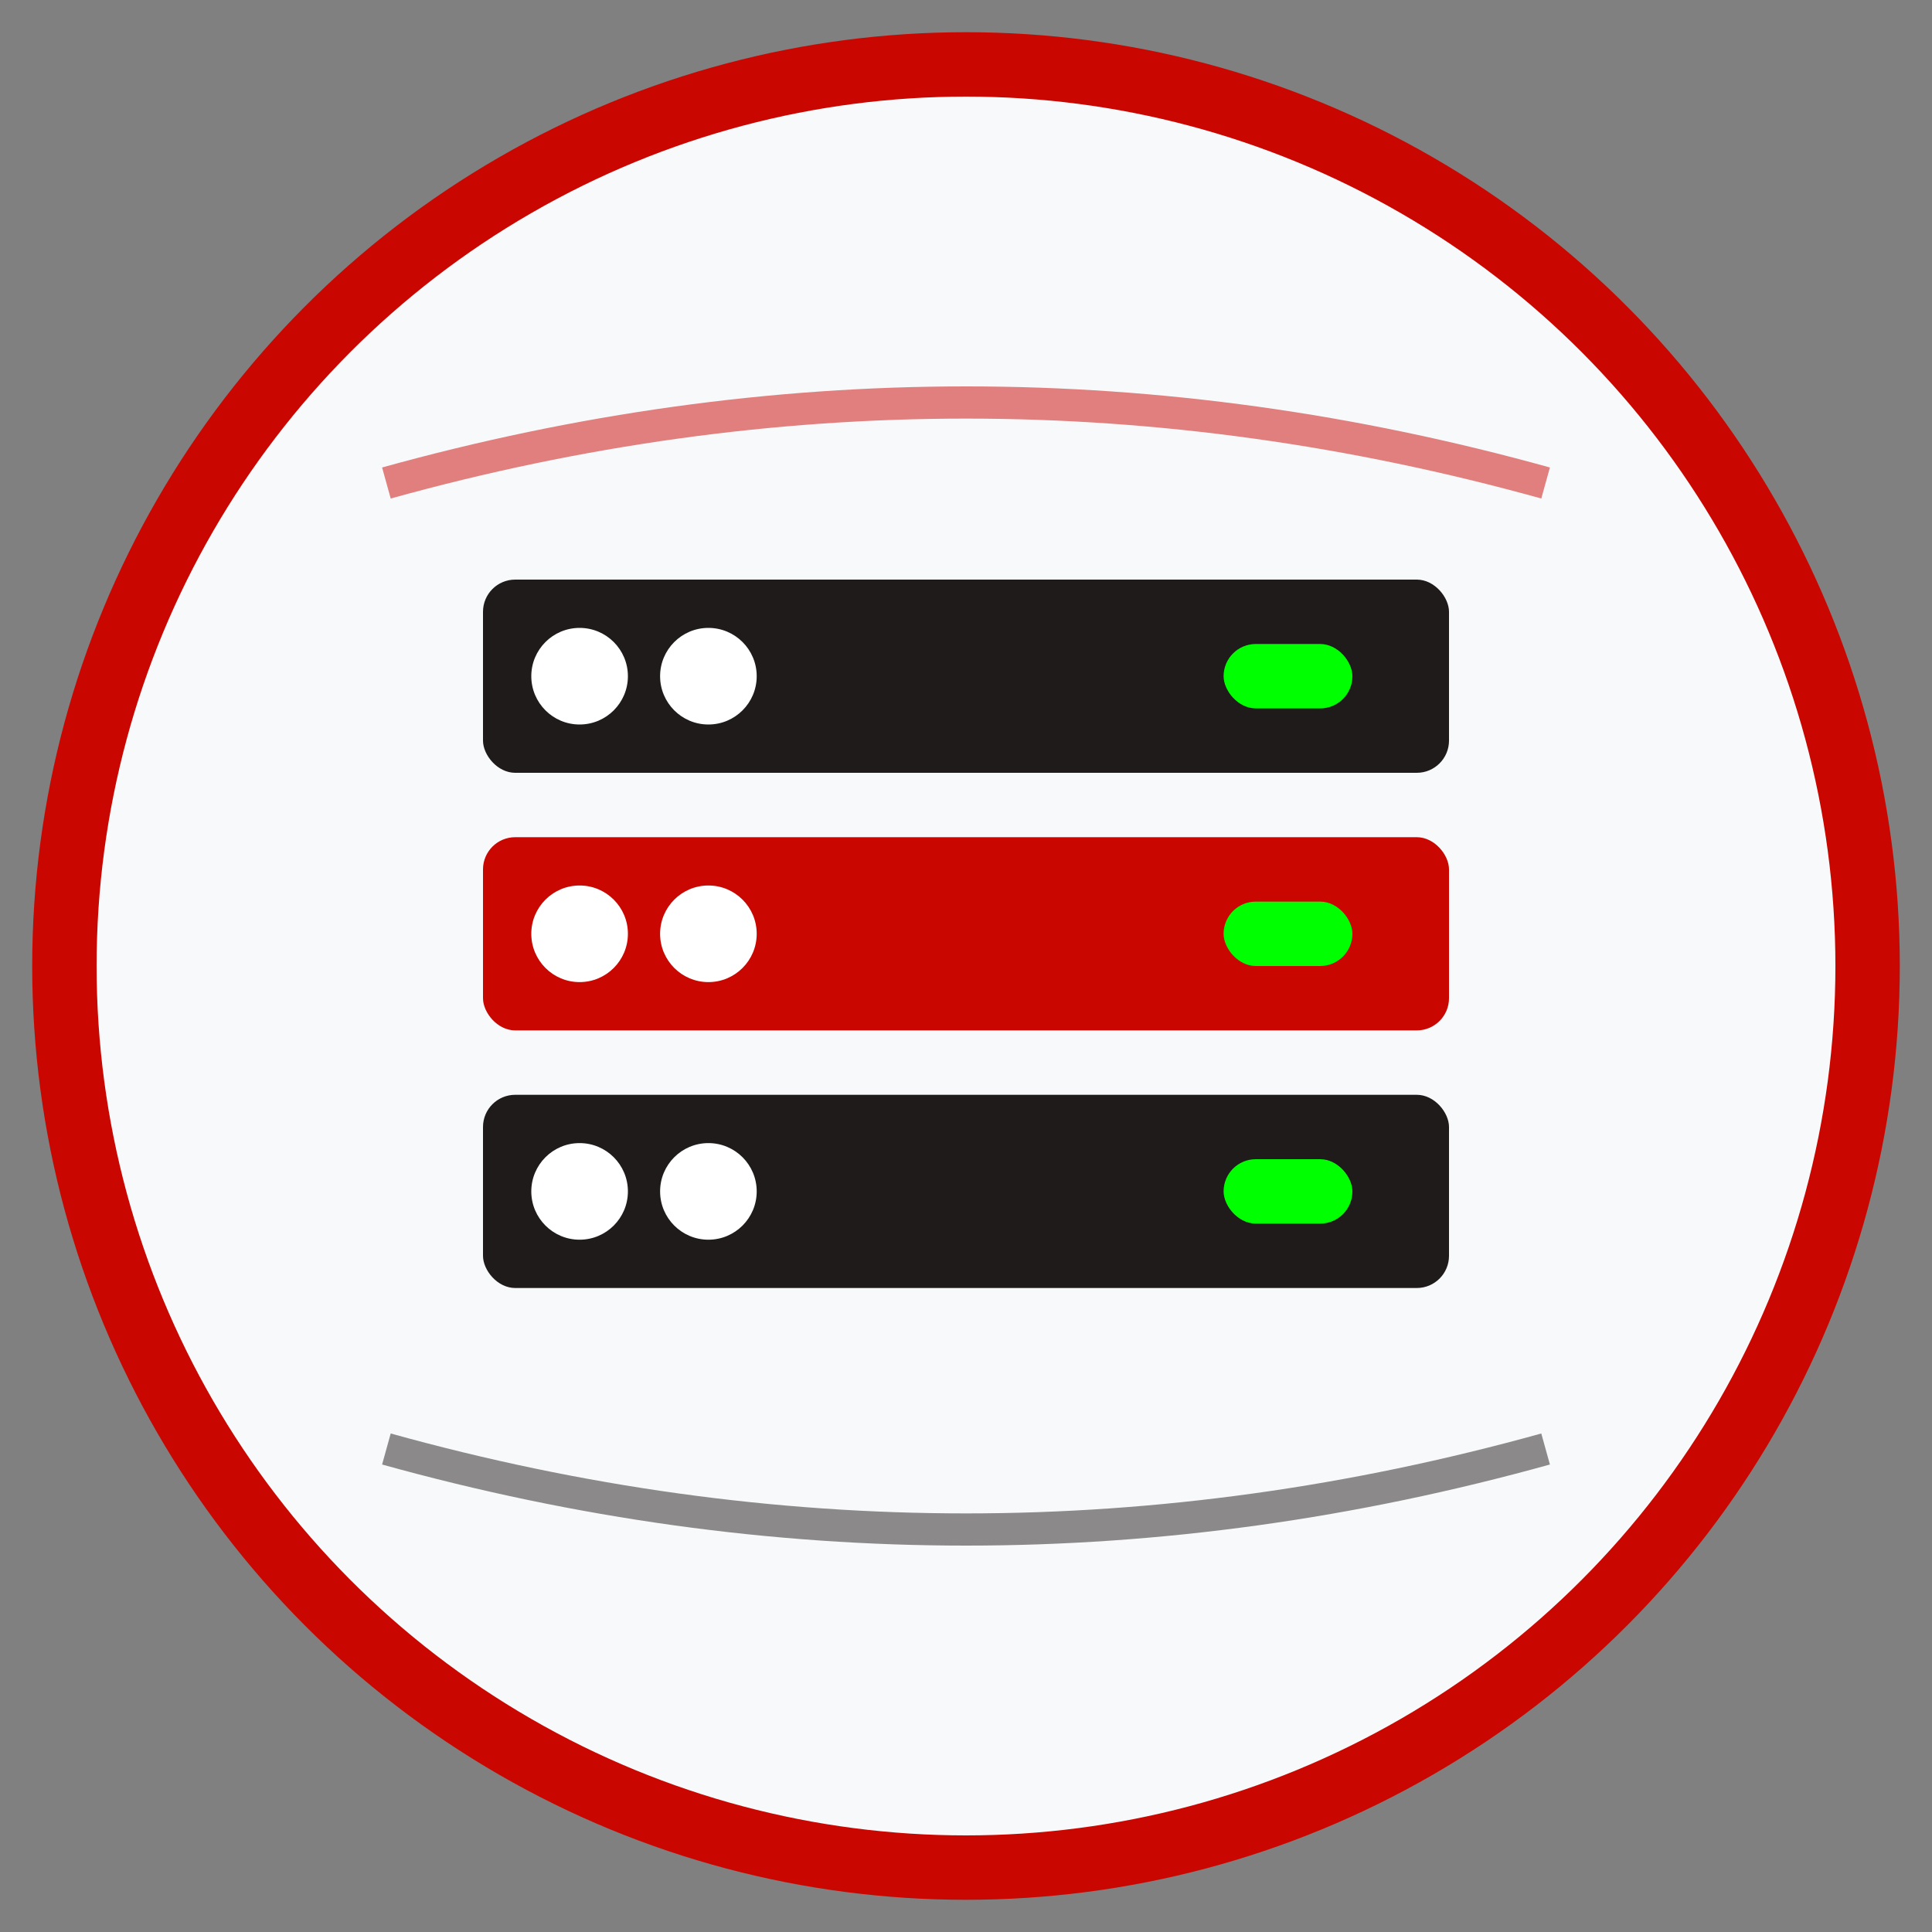 <svg width="60" height="60" viewBox="0 0 60 60" fill="none" xmlns="http://www.w3.org/2000/svg">
  <rect x="0" y="0" width="60" height="60" fill="#808080" stroke="none"/>
  <circle cx="30" cy="30" r="28" fill="#f8f9fa" stroke="#c90700" stroke-width="2"/>
  
  <!-- Server/Infrastructure icon -->
  <rect x="15" y="18" width="30" height="6" rx="1" fill="#1f1b1b"/>
  <rect x="15" y="26" width="30" height="6" rx="1" fill="#c90700"/>
  <rect x="15" y="34" width="30" height="6" rx="1" fill="#1f1b1b"/>
  
  <!-- Connection indicators -->
  <circle cx="18" cy="21" r="1.5" fill="white"/>
  <circle cx="22" cy="21" r="1.5" fill="white"/>
  <circle cx="18" cy="29" r="1.5" fill="white"/>
  <circle cx="22" cy="29" r="1.5" fill="white"/>
  <circle cx="18" cy="37" r="1.5" fill="white"/>
  <circle cx="22" cy="37" r="1.5" fill="white"/>
  
  <!-- Activity indicators -->
  <rect x="38" y="20" width="4" height="2" rx="1" fill="#00ff00"/>
  <rect x="38" y="28" width="4" height="2" rx="1" fill="#00ff00"/>
  <rect x="38" y="36" width="4" height="2" rx="1" fill="#00ff00"/>
  
  <!-- Network connections -->
  <path d="M12 15 Q30 10 48 15" stroke="#c90700" stroke-width="1" fill="none" opacity="0.5"/>
  <path d="M12 45 Q30 50 48 45" stroke="#1f1b1b" stroke-width="1" fill="none" opacity="0.5"/>
</svg>
